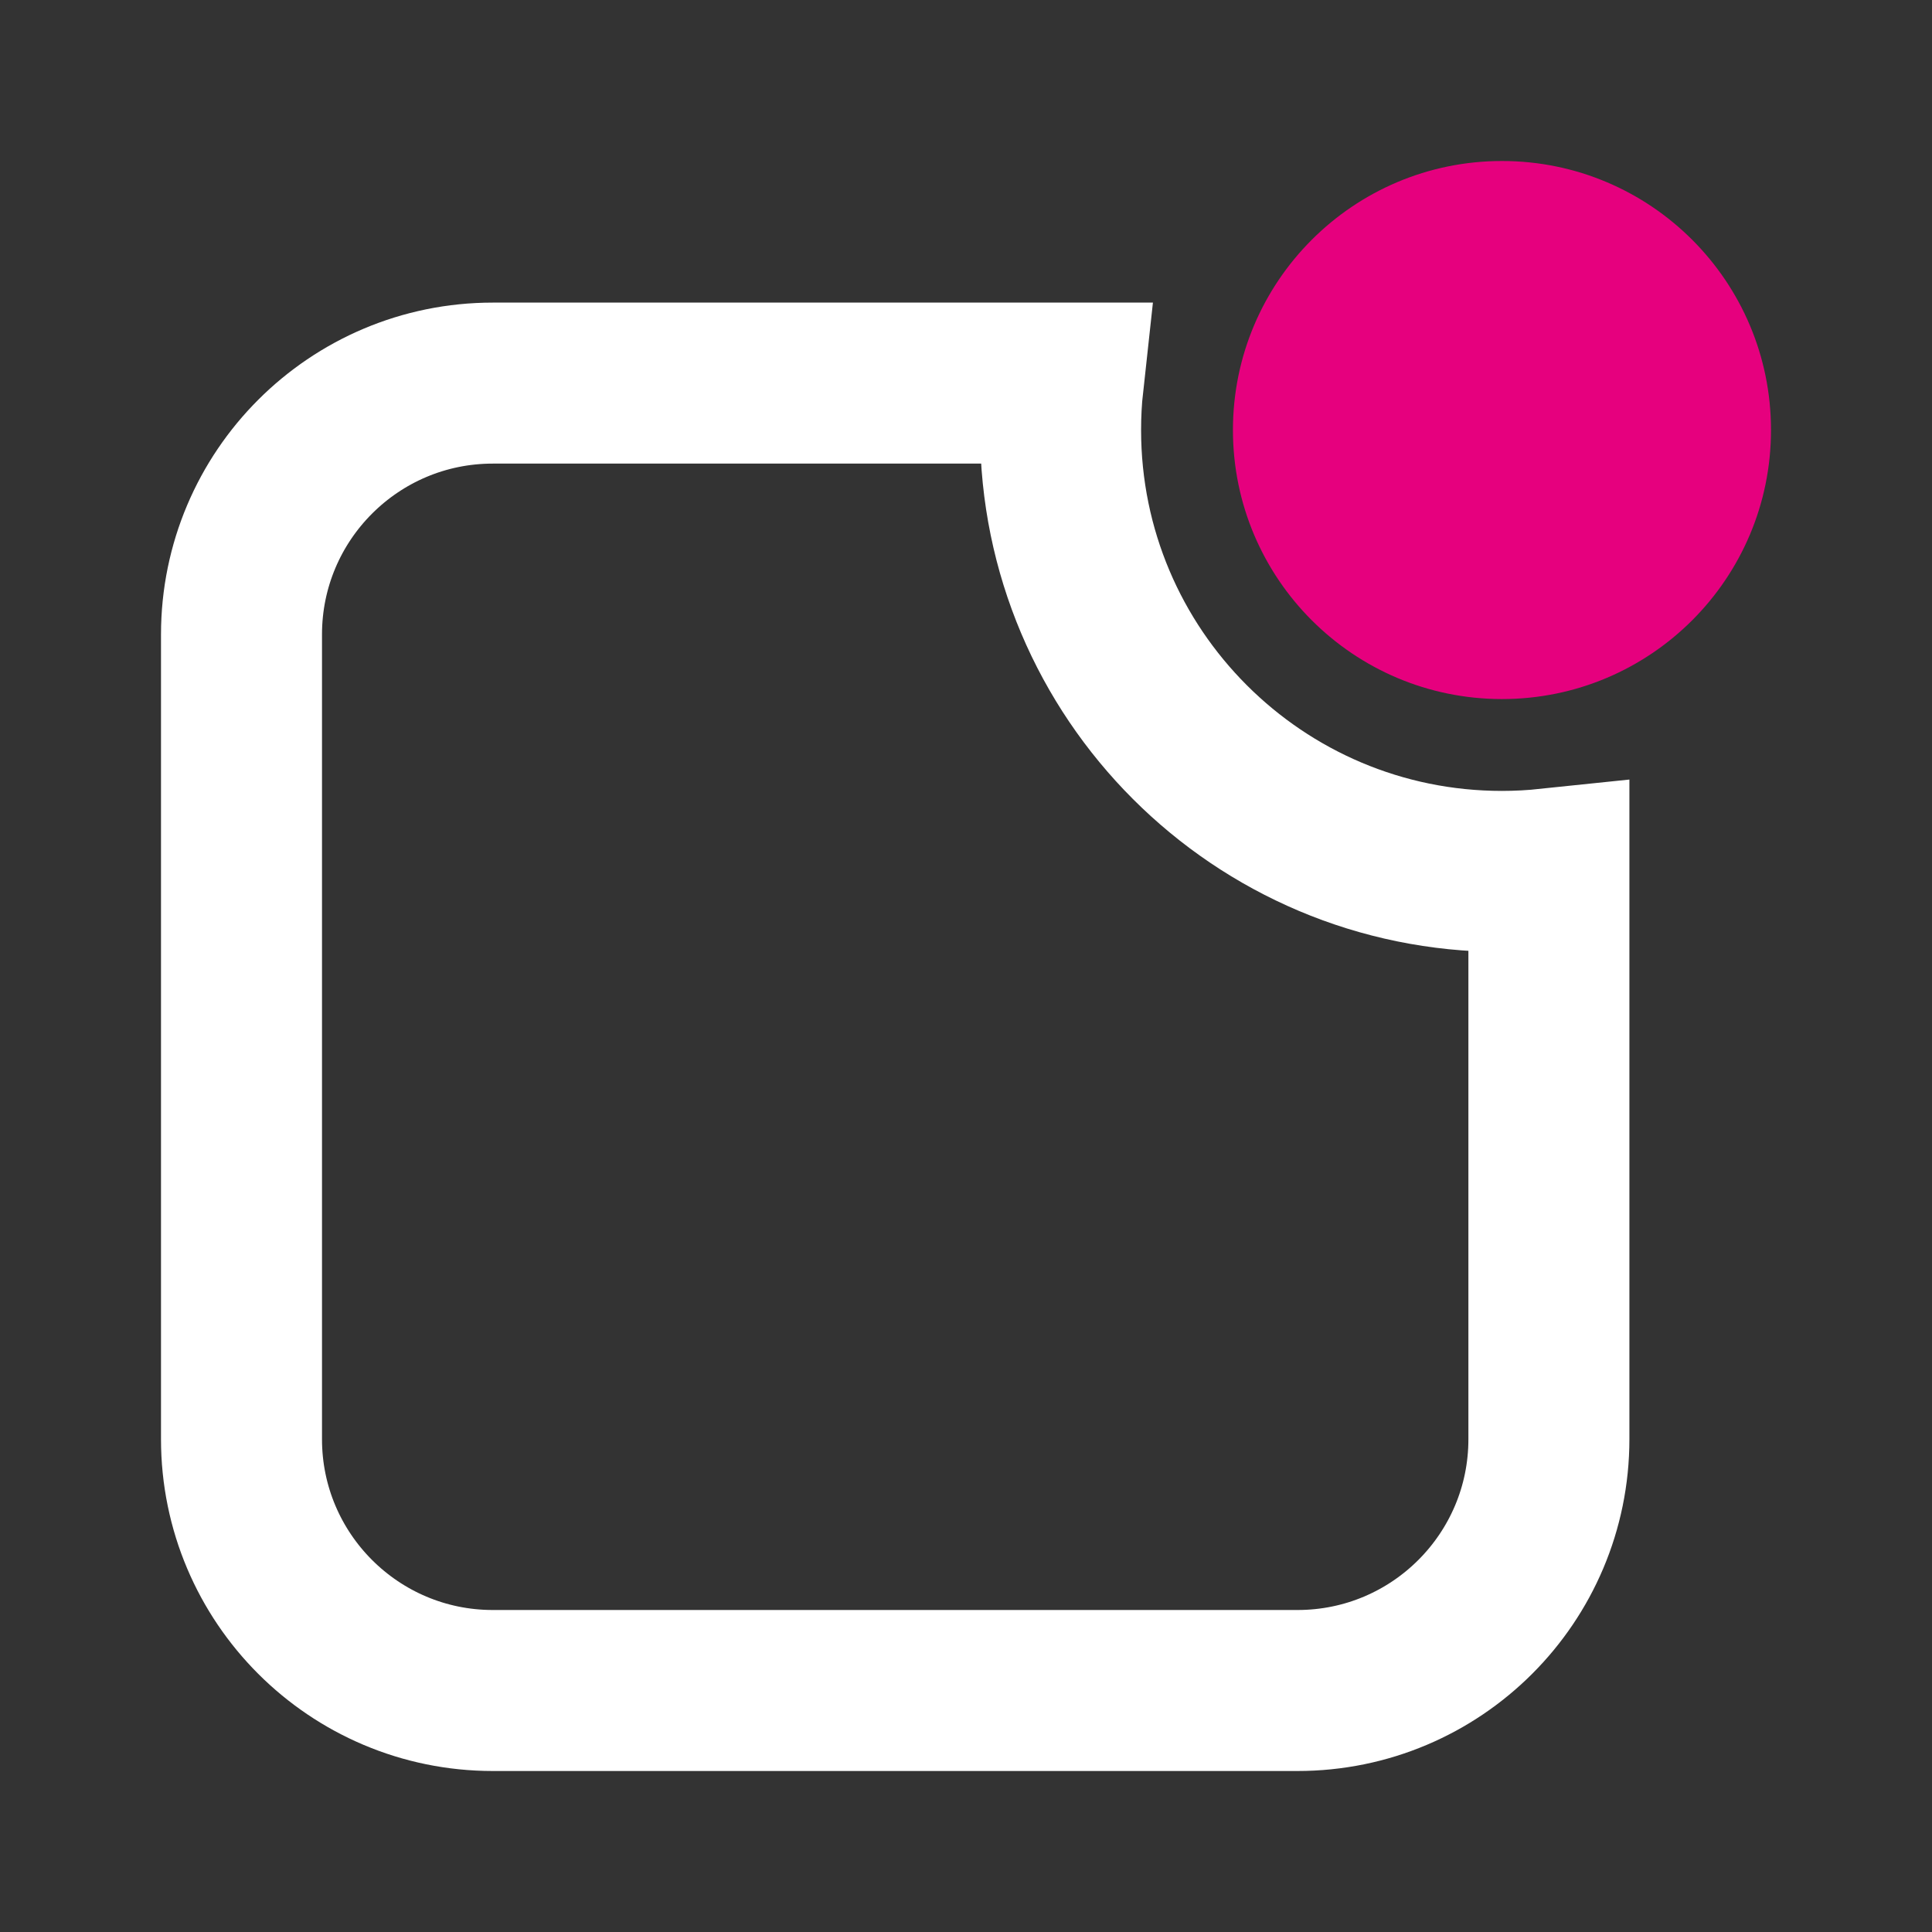 <svg width="24" height="24" viewBox="0 0 24 24" fill="none" xmlns="http://www.w3.org/2000/svg">
<rect x="0" y="0" width="24" height="24" fill="#333333" stroke="none"/>
<path d="M18.658 8.684C20.504 8.684 22 7.188 22 5.342C22 3.496 20.504 2 18.658 2C16.813 2 15.316 3.496 15.316 5.342C15.316 7.188 16.813 8.684 18.658 8.684Z" fill="#E6007E"/>
<path d="M13.206 4.759C13.185 4.95 13.175 5.145 13.175 5.342C13.175 8.37 15.63 10.825 18.658 10.825C18.855 10.825 19.05 10.814 19.241 10.794V17.878C19.241 19.602 17.843 21 16.118 21H6.122C4.398 21 3 19.602 3 17.878V7.882C3 6.157 4.398 4.759 6.122 4.759H13.206Z" stroke="white" stroke-width="2"/>
</svg>
